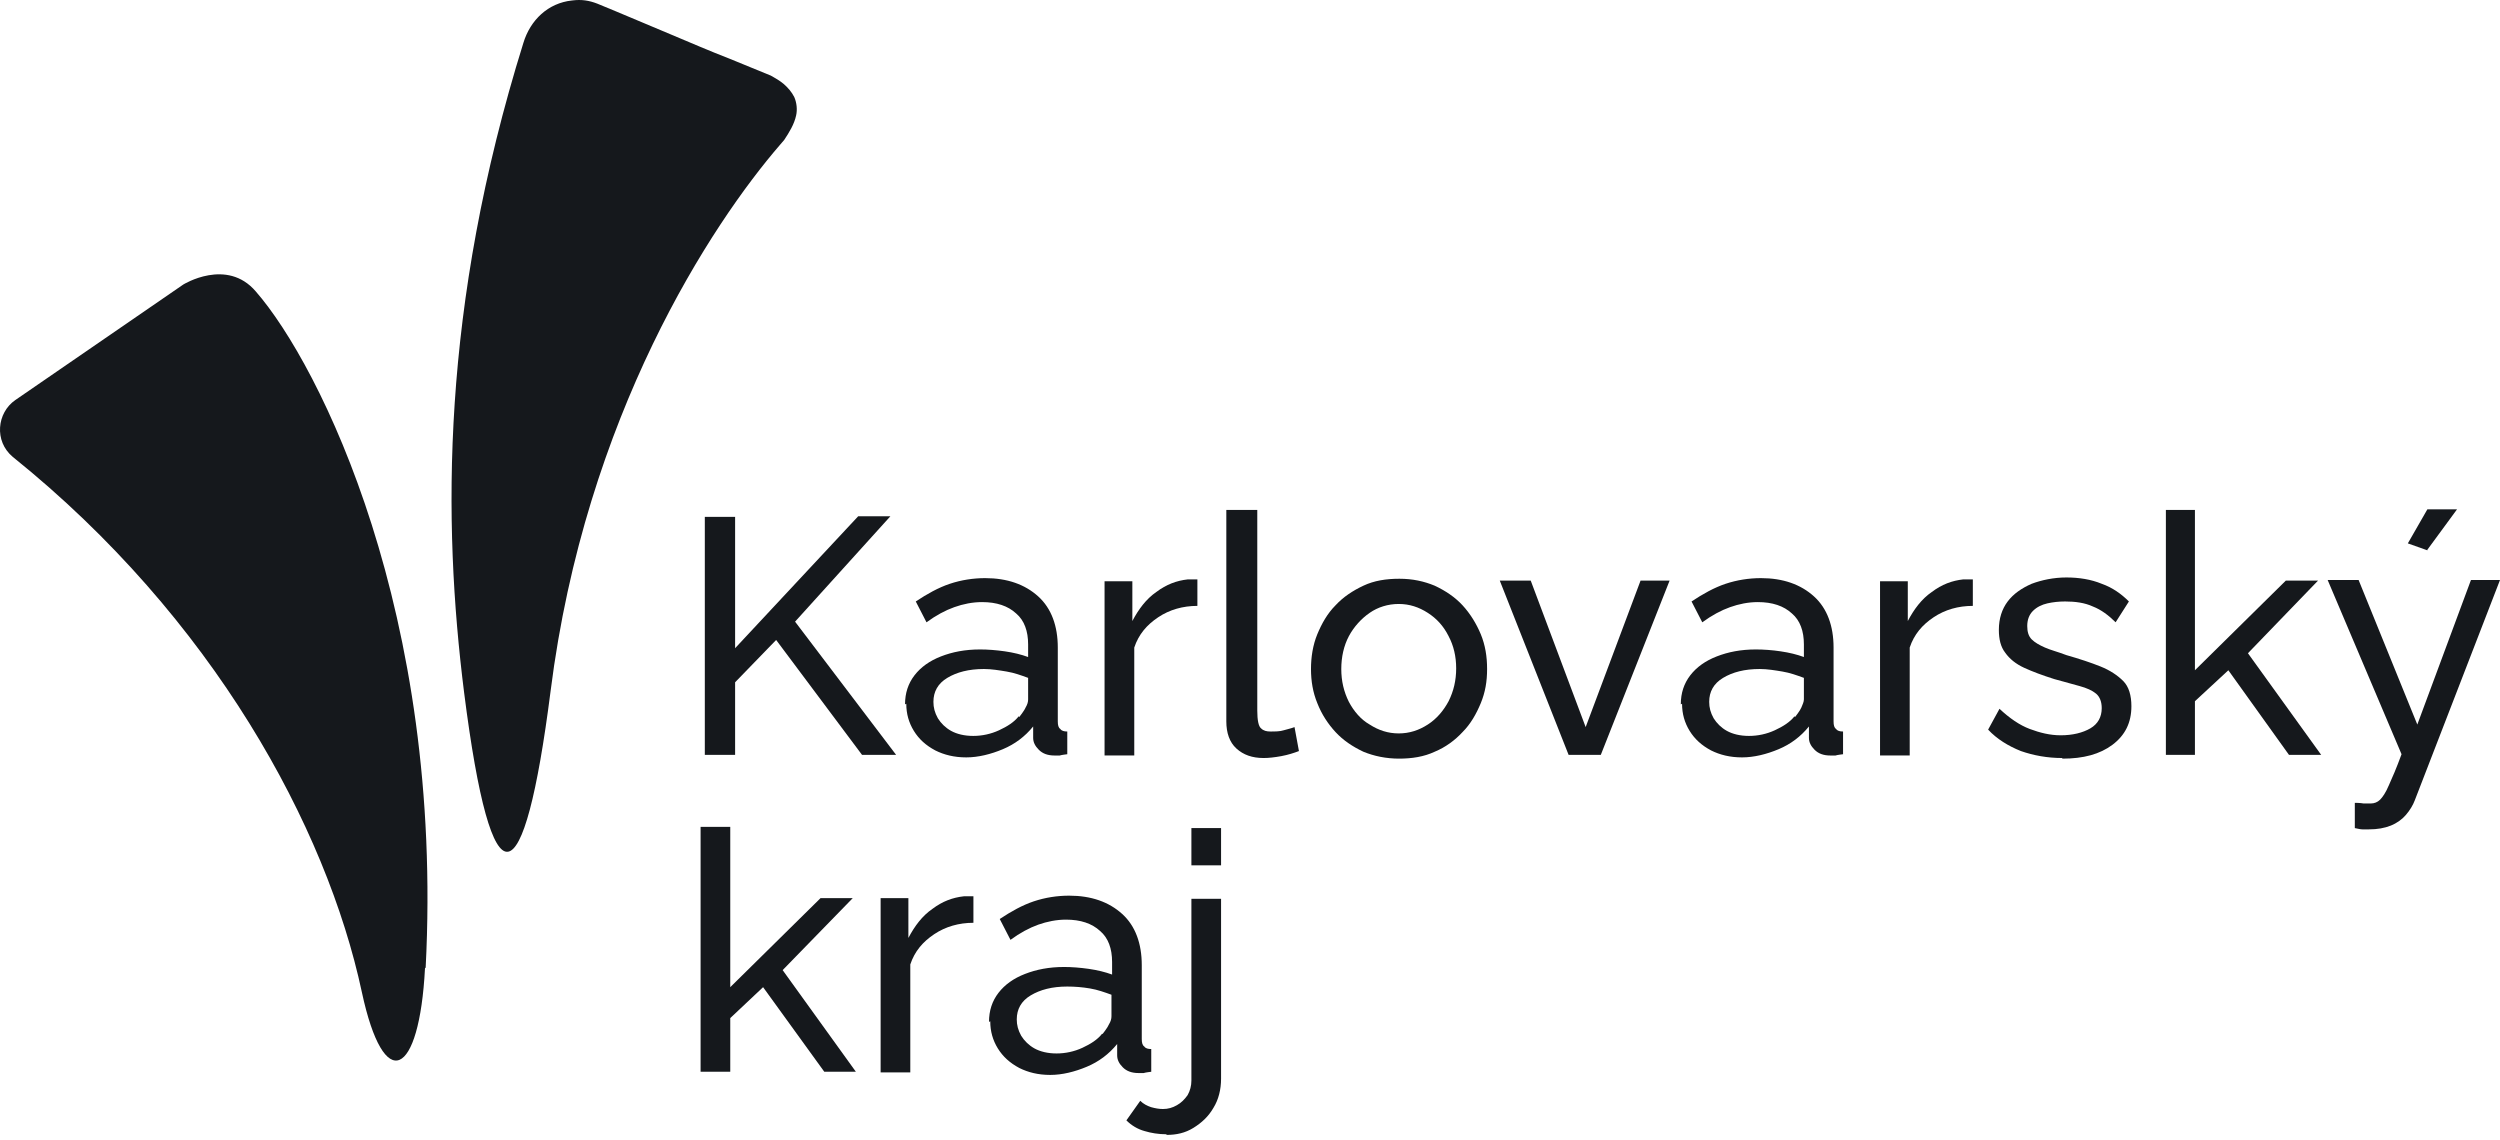 <svg width="68" height="31" viewBox="0 0 68 31" fill="none" xmlns="http://www.w3.org/2000/svg">
<path d="M21.226 3.928C19.354 6.092 15.92 11.312 14.976 18.798C14.255 24.447 13.379 24.791 12.623 18.832C12.04 14.196 11.988 8.375 14.237 1.164C14.426 0.545 14.907 0.082 15.559 0.013C15.817 -0.021 16.023 0.013 16.246 0.099L16.744 0.305C17.242 0.511 17.757 0.734 18.255 0.94C18.788 1.164 19.303 1.387 19.835 1.593C20.127 1.713 20.883 2.022 20.968 2.057C21.089 2.125 21.209 2.194 21.312 2.28C21.432 2.383 21.535 2.503 21.604 2.64C21.672 2.795 21.69 2.984 21.655 3.138C21.604 3.379 21.466 3.602 21.329 3.808C21.295 3.842 21.26 3.894 21.226 3.928Z" fill="#15181C"/>
<path d="M11.578 26.319C12.075 16.703 8.71 9.938 6.959 7.929C6.169 7.002 4.984 7.74 4.984 7.74L0.416 10.882C-0.082 11.226 -0.167 11.998 0.348 12.428C5.791 16.806 8.882 22.49 9.843 26.989C10.444 29.788 11.406 29.307 11.56 26.336" fill="#15181C"/>
<path d="M19.171 20.532V14.059H19.995V17.631L23.343 14.042H24.219L21.626 16.909L24.374 20.532H23.447L21.111 17.407L19.995 18.558V20.532H19.171Z" fill="#15181C"/>
<path d="M24.617 19.159C24.617 18.85 24.703 18.592 24.874 18.369C25.046 18.146 25.286 17.974 25.595 17.854C25.904 17.734 26.248 17.665 26.66 17.665C26.866 17.665 27.089 17.682 27.33 17.716C27.57 17.751 27.776 17.802 27.965 17.871V17.528C27.965 17.167 27.862 16.875 27.639 16.686C27.416 16.48 27.107 16.377 26.712 16.377C26.454 16.377 26.196 16.429 25.956 16.515C25.716 16.6 25.458 16.738 25.201 16.927L24.909 16.36C25.218 16.154 25.527 15.982 25.836 15.879C26.145 15.776 26.471 15.725 26.797 15.725C27.398 15.725 27.879 15.896 28.24 16.223C28.6 16.549 28.772 17.03 28.772 17.613V19.622C28.772 19.725 28.789 19.794 28.841 19.828C28.875 19.88 28.944 19.897 29.03 19.897V20.515C29.03 20.515 28.875 20.532 28.824 20.55C28.772 20.55 28.721 20.55 28.686 20.55C28.497 20.55 28.36 20.498 28.257 20.395C28.154 20.292 28.102 20.189 28.102 20.069V19.76C27.879 20.035 27.604 20.241 27.278 20.378C26.952 20.515 26.608 20.601 26.282 20.601C25.956 20.601 25.681 20.532 25.441 20.412C25.183 20.275 24.994 20.103 24.857 19.88C24.72 19.657 24.651 19.416 24.651 19.142M27.725 19.502C27.725 19.502 27.862 19.331 27.896 19.245C27.948 19.159 27.965 19.09 27.965 19.021V18.438C27.776 18.369 27.587 18.3 27.381 18.266C27.175 18.232 26.969 18.197 26.763 18.197C26.351 18.197 26.025 18.283 25.767 18.438C25.51 18.592 25.389 18.815 25.389 19.09C25.389 19.245 25.424 19.382 25.51 19.537C25.595 19.674 25.716 19.794 25.87 19.88C26.025 19.966 26.231 20.017 26.471 20.017C26.712 20.017 26.952 19.966 27.175 19.863C27.398 19.76 27.587 19.64 27.707 19.485" fill="#15181C"/>
<path d="M32.569 16.48C32.174 16.48 31.813 16.583 31.504 16.789C31.195 16.995 30.972 17.253 30.852 17.613V20.549H30.044V15.81H30.8V16.892C30.972 16.566 31.178 16.291 31.452 16.102C31.727 15.896 32.002 15.793 32.311 15.759H32.465C32.465 15.759 32.551 15.759 32.569 15.759V16.48Z" fill="#15181C"/>
<path d="M33.391 13.87H34.198V19.33C34.198 19.588 34.232 19.759 34.301 19.811C34.37 19.88 34.455 19.897 34.558 19.897C34.679 19.897 34.816 19.897 34.919 19.863C35.039 19.828 35.125 19.811 35.211 19.777L35.331 20.429C35.194 20.481 35.039 20.532 34.85 20.567C34.661 20.601 34.507 20.618 34.37 20.618C34.06 20.618 33.82 20.532 33.631 20.36C33.442 20.189 33.356 19.931 33.356 19.622V13.87H33.391Z" fill="#15181C"/>
<path d="M38.063 20.635C37.702 20.635 37.376 20.567 37.084 20.447C36.792 20.309 36.534 20.137 36.328 19.914C36.122 19.691 35.951 19.433 35.83 19.124C35.71 18.832 35.659 18.523 35.659 18.197C35.659 17.871 35.71 17.545 35.83 17.253C35.951 16.961 36.105 16.686 36.328 16.463C36.534 16.24 36.792 16.068 37.084 15.931C37.376 15.793 37.702 15.742 38.063 15.742C38.423 15.742 38.732 15.81 39.024 15.931C39.316 16.068 39.574 16.24 39.78 16.463C39.986 16.686 40.157 16.961 40.278 17.253C40.398 17.545 40.449 17.854 40.449 18.197C40.449 18.541 40.398 18.832 40.278 19.124C40.157 19.416 40.003 19.691 39.78 19.914C39.574 20.137 39.316 20.326 39.024 20.447C38.732 20.584 38.406 20.635 38.045 20.635M36.483 18.197C36.483 18.523 36.552 18.815 36.689 19.09C36.826 19.348 37.015 19.571 37.256 19.708C37.496 19.863 37.754 19.949 38.045 19.949C38.337 19.949 38.595 19.863 38.835 19.708C39.076 19.554 39.265 19.33 39.402 19.073C39.539 18.798 39.608 18.506 39.608 18.18C39.608 17.854 39.539 17.562 39.402 17.304C39.265 17.029 39.076 16.823 38.835 16.669C38.595 16.514 38.337 16.428 38.045 16.428C37.754 16.428 37.479 16.514 37.256 16.669C37.032 16.823 36.826 17.047 36.689 17.304C36.552 17.562 36.483 17.871 36.483 18.197Z" fill="#15181C"/>
<path d="M42.666 20.532L40.794 15.793H41.636L43.13 19.777L44.623 15.793H45.413L43.542 20.532H42.666Z" fill="#15181C"/>
<path d="M45.718 19.159C45.718 18.85 45.804 18.592 45.975 18.369C46.147 18.146 46.387 17.974 46.697 17.854C47.006 17.734 47.349 17.665 47.761 17.665C47.967 17.665 48.208 17.682 48.431 17.716C48.671 17.751 48.877 17.802 49.066 17.871V17.528C49.066 17.167 48.963 16.875 48.74 16.686C48.517 16.48 48.208 16.377 47.813 16.377C47.555 16.377 47.297 16.429 47.057 16.515C46.817 16.6 46.559 16.738 46.302 16.927L46.01 16.36C46.319 16.154 46.628 15.982 46.937 15.879C47.246 15.776 47.572 15.725 47.898 15.725C48.499 15.725 48.98 15.896 49.341 16.223C49.701 16.549 49.873 17.03 49.873 17.613V19.622C49.873 19.725 49.89 19.794 49.942 19.828C49.976 19.88 50.045 19.897 50.131 19.897V20.515C50.131 20.515 49.976 20.532 49.925 20.55C49.873 20.55 49.822 20.55 49.787 20.55C49.598 20.55 49.461 20.498 49.358 20.395C49.255 20.292 49.203 20.189 49.203 20.069V19.76C48.98 20.035 48.706 20.241 48.379 20.378C48.053 20.515 47.71 20.601 47.383 20.601C47.057 20.601 46.782 20.532 46.542 20.412C46.284 20.275 46.096 20.103 45.958 19.88C45.821 19.657 45.752 19.416 45.752 19.142M48.826 19.502C48.826 19.502 48.963 19.331 48.997 19.245C49.032 19.159 49.066 19.09 49.066 19.021V18.438C48.877 18.369 48.688 18.3 48.482 18.266C48.276 18.232 48.07 18.197 47.864 18.197C47.452 18.197 47.126 18.283 46.868 18.438C46.611 18.592 46.49 18.815 46.49 19.09C46.49 19.245 46.525 19.382 46.611 19.537C46.697 19.674 46.817 19.794 46.971 19.88C47.126 19.966 47.332 20.017 47.572 20.017C47.813 20.017 48.053 19.966 48.276 19.863C48.499 19.76 48.688 19.64 48.809 19.485" fill="#15181C"/>
<path d="M53.661 16.48C53.266 16.48 52.905 16.583 52.596 16.789C52.287 16.995 52.064 17.253 51.944 17.613V20.549H51.137V15.81H51.892V16.892C52.064 16.566 52.27 16.291 52.545 16.102C52.819 15.896 53.094 15.793 53.403 15.759H53.558C53.558 15.759 53.644 15.759 53.661 15.759V16.48Z" fill="#15181C"/>
<path d="M56.086 20.618C55.691 20.618 55.313 20.549 54.969 20.429C54.626 20.292 54.317 20.103 54.077 19.846L54.386 19.279C54.66 19.536 54.935 19.725 55.21 19.828C55.485 19.931 55.759 20 56.051 20C56.378 20 56.652 19.931 56.858 19.811C57.064 19.691 57.167 19.502 57.167 19.262C57.167 19.09 57.116 18.953 57.013 18.867C56.91 18.781 56.755 18.712 56.566 18.661C56.378 18.609 56.137 18.541 55.88 18.472C55.553 18.369 55.279 18.266 55.055 18.163C54.832 18.06 54.66 17.922 54.54 17.751C54.42 17.596 54.369 17.39 54.369 17.133C54.369 16.823 54.454 16.566 54.609 16.36C54.764 16.154 54.987 15.999 55.261 15.879C55.536 15.776 55.862 15.707 56.206 15.707C56.549 15.707 56.876 15.759 57.167 15.879C57.459 15.982 57.7 16.154 57.906 16.36L57.545 16.926C57.356 16.738 57.15 16.583 56.927 16.497C56.704 16.394 56.446 16.36 56.172 16.36C56 16.36 55.845 16.377 55.691 16.411C55.536 16.446 55.399 16.514 55.296 16.617C55.193 16.72 55.141 16.858 55.141 17.029C55.141 17.184 55.176 17.304 55.261 17.39C55.347 17.476 55.468 17.545 55.622 17.613C55.777 17.682 55.983 17.733 56.206 17.819C56.566 17.922 56.876 18.025 57.133 18.128C57.391 18.231 57.597 18.369 57.751 18.523C57.906 18.678 57.974 18.918 57.974 19.21C57.974 19.657 57.803 20 57.459 20.258C57.116 20.515 56.669 20.635 56.103 20.635" fill="#15181C"/>
<path d="M62.26 20.532L60.611 18.231L59.702 19.073V20.532H58.912V13.87H59.702V18.231L62.174 15.793H63.05L61.144 17.768L63.136 20.532H62.26Z" fill="#15181C"/>
<path d="M64.051 21.837C64.051 21.837 64.205 21.837 64.291 21.855C64.377 21.855 64.429 21.855 64.48 21.855C64.583 21.855 64.669 21.82 64.738 21.752C64.806 21.683 64.892 21.563 64.978 21.357C65.064 21.168 65.184 20.893 65.322 20.515L63.312 15.776H64.154L65.751 19.708L67.21 15.776H68L65.682 21.769C65.631 21.906 65.545 22.044 65.442 22.164C65.339 22.284 65.201 22.387 65.03 22.456C64.858 22.524 64.669 22.559 64.429 22.559C64.377 22.559 64.308 22.559 64.257 22.559C64.205 22.559 64.137 22.541 64.051 22.524V21.82V21.837ZM66.025 14.969L65.493 14.78L66.025 13.853H66.832L66.025 14.952V14.969Z" fill="#15181C"/>
<path d="M22.421 29.152L20.756 26.851L19.863 27.692V29.152H19.056V22.49H19.863V26.851L22.318 24.43H23.194L21.288 26.387L23.28 29.152H22.421Z" fill="#15181C"/>
<path d="M26.477 25.1C26.082 25.1 25.721 25.203 25.412 25.409C25.103 25.615 24.88 25.872 24.76 26.233V29.169H23.953V24.43H24.708V25.512C24.88 25.186 25.086 24.911 25.361 24.722C25.635 24.516 25.91 24.413 26.219 24.379H26.374C26.374 24.379 26.46 24.379 26.477 24.379V25.1Z" fill="#15181C"/>
<path d="M26.901 27.796C26.901 27.487 26.987 27.229 27.158 27.006C27.33 26.783 27.57 26.611 27.88 26.491C28.189 26.371 28.532 26.302 28.944 26.302C29.15 26.302 29.373 26.319 29.614 26.353C29.854 26.388 30.06 26.439 30.249 26.508V26.165C30.249 25.804 30.146 25.512 29.923 25.323C29.7 25.117 29.391 25.014 28.996 25.014C28.738 25.014 28.481 25.066 28.24 25.151C28 25.237 27.742 25.375 27.485 25.564L27.193 24.997C27.502 24.791 27.811 24.619 28.12 24.516C28.429 24.413 28.755 24.362 29.082 24.362C29.683 24.362 30.163 24.533 30.524 24.86C30.884 25.186 31.056 25.667 31.056 26.25V28.259C31.056 28.362 31.073 28.431 31.125 28.465C31.159 28.517 31.228 28.534 31.314 28.534V29.152C31.314 29.152 31.159 29.169 31.108 29.187C31.056 29.187 31.005 29.187 30.97 29.187C30.782 29.187 30.644 29.135 30.541 29.032C30.438 28.929 30.387 28.826 30.387 28.706V28.397C30.163 28.672 29.889 28.878 29.562 29.015C29.236 29.152 28.893 29.238 28.567 29.238C28.24 29.238 27.965 29.169 27.725 29.049C27.468 28.912 27.279 28.74 27.141 28.517C27.004 28.294 26.935 28.053 26.935 27.779M29.992 28.122C29.992 28.122 30.129 27.95 30.163 27.864C30.215 27.779 30.232 27.71 30.232 27.641V27.057C30.043 26.989 29.854 26.92 29.648 26.886C29.442 26.851 29.236 26.834 29.03 26.834C28.618 26.834 28.292 26.92 28.034 27.075C27.777 27.229 27.656 27.452 27.656 27.727C27.656 27.882 27.691 28.019 27.777 28.174C27.863 28.311 27.983 28.431 28.137 28.517C28.292 28.603 28.498 28.654 28.738 28.654C28.979 28.654 29.219 28.603 29.442 28.5C29.665 28.397 29.854 28.276 29.974 28.122" fill="#15181C"/>
<path d="M31.72 30.852C31.513 30.852 31.307 30.818 31.136 30.766C30.947 30.715 30.775 30.612 30.638 30.474L31.015 29.942C31.101 30.028 31.204 30.079 31.307 30.114C31.428 30.148 31.531 30.165 31.634 30.165C31.771 30.165 31.891 30.131 32.011 30.062C32.132 29.994 32.217 29.908 32.303 29.788C32.372 29.667 32.406 29.53 32.406 29.392V24.447H33.213V29.341C33.213 29.633 33.145 29.908 33.007 30.131C32.87 30.371 32.681 30.543 32.458 30.68C32.235 30.818 31.994 30.869 31.737 30.869M32.406 22.524H33.213V23.537H32.406V22.524Z" fill="#15181C"/>
</svg>
